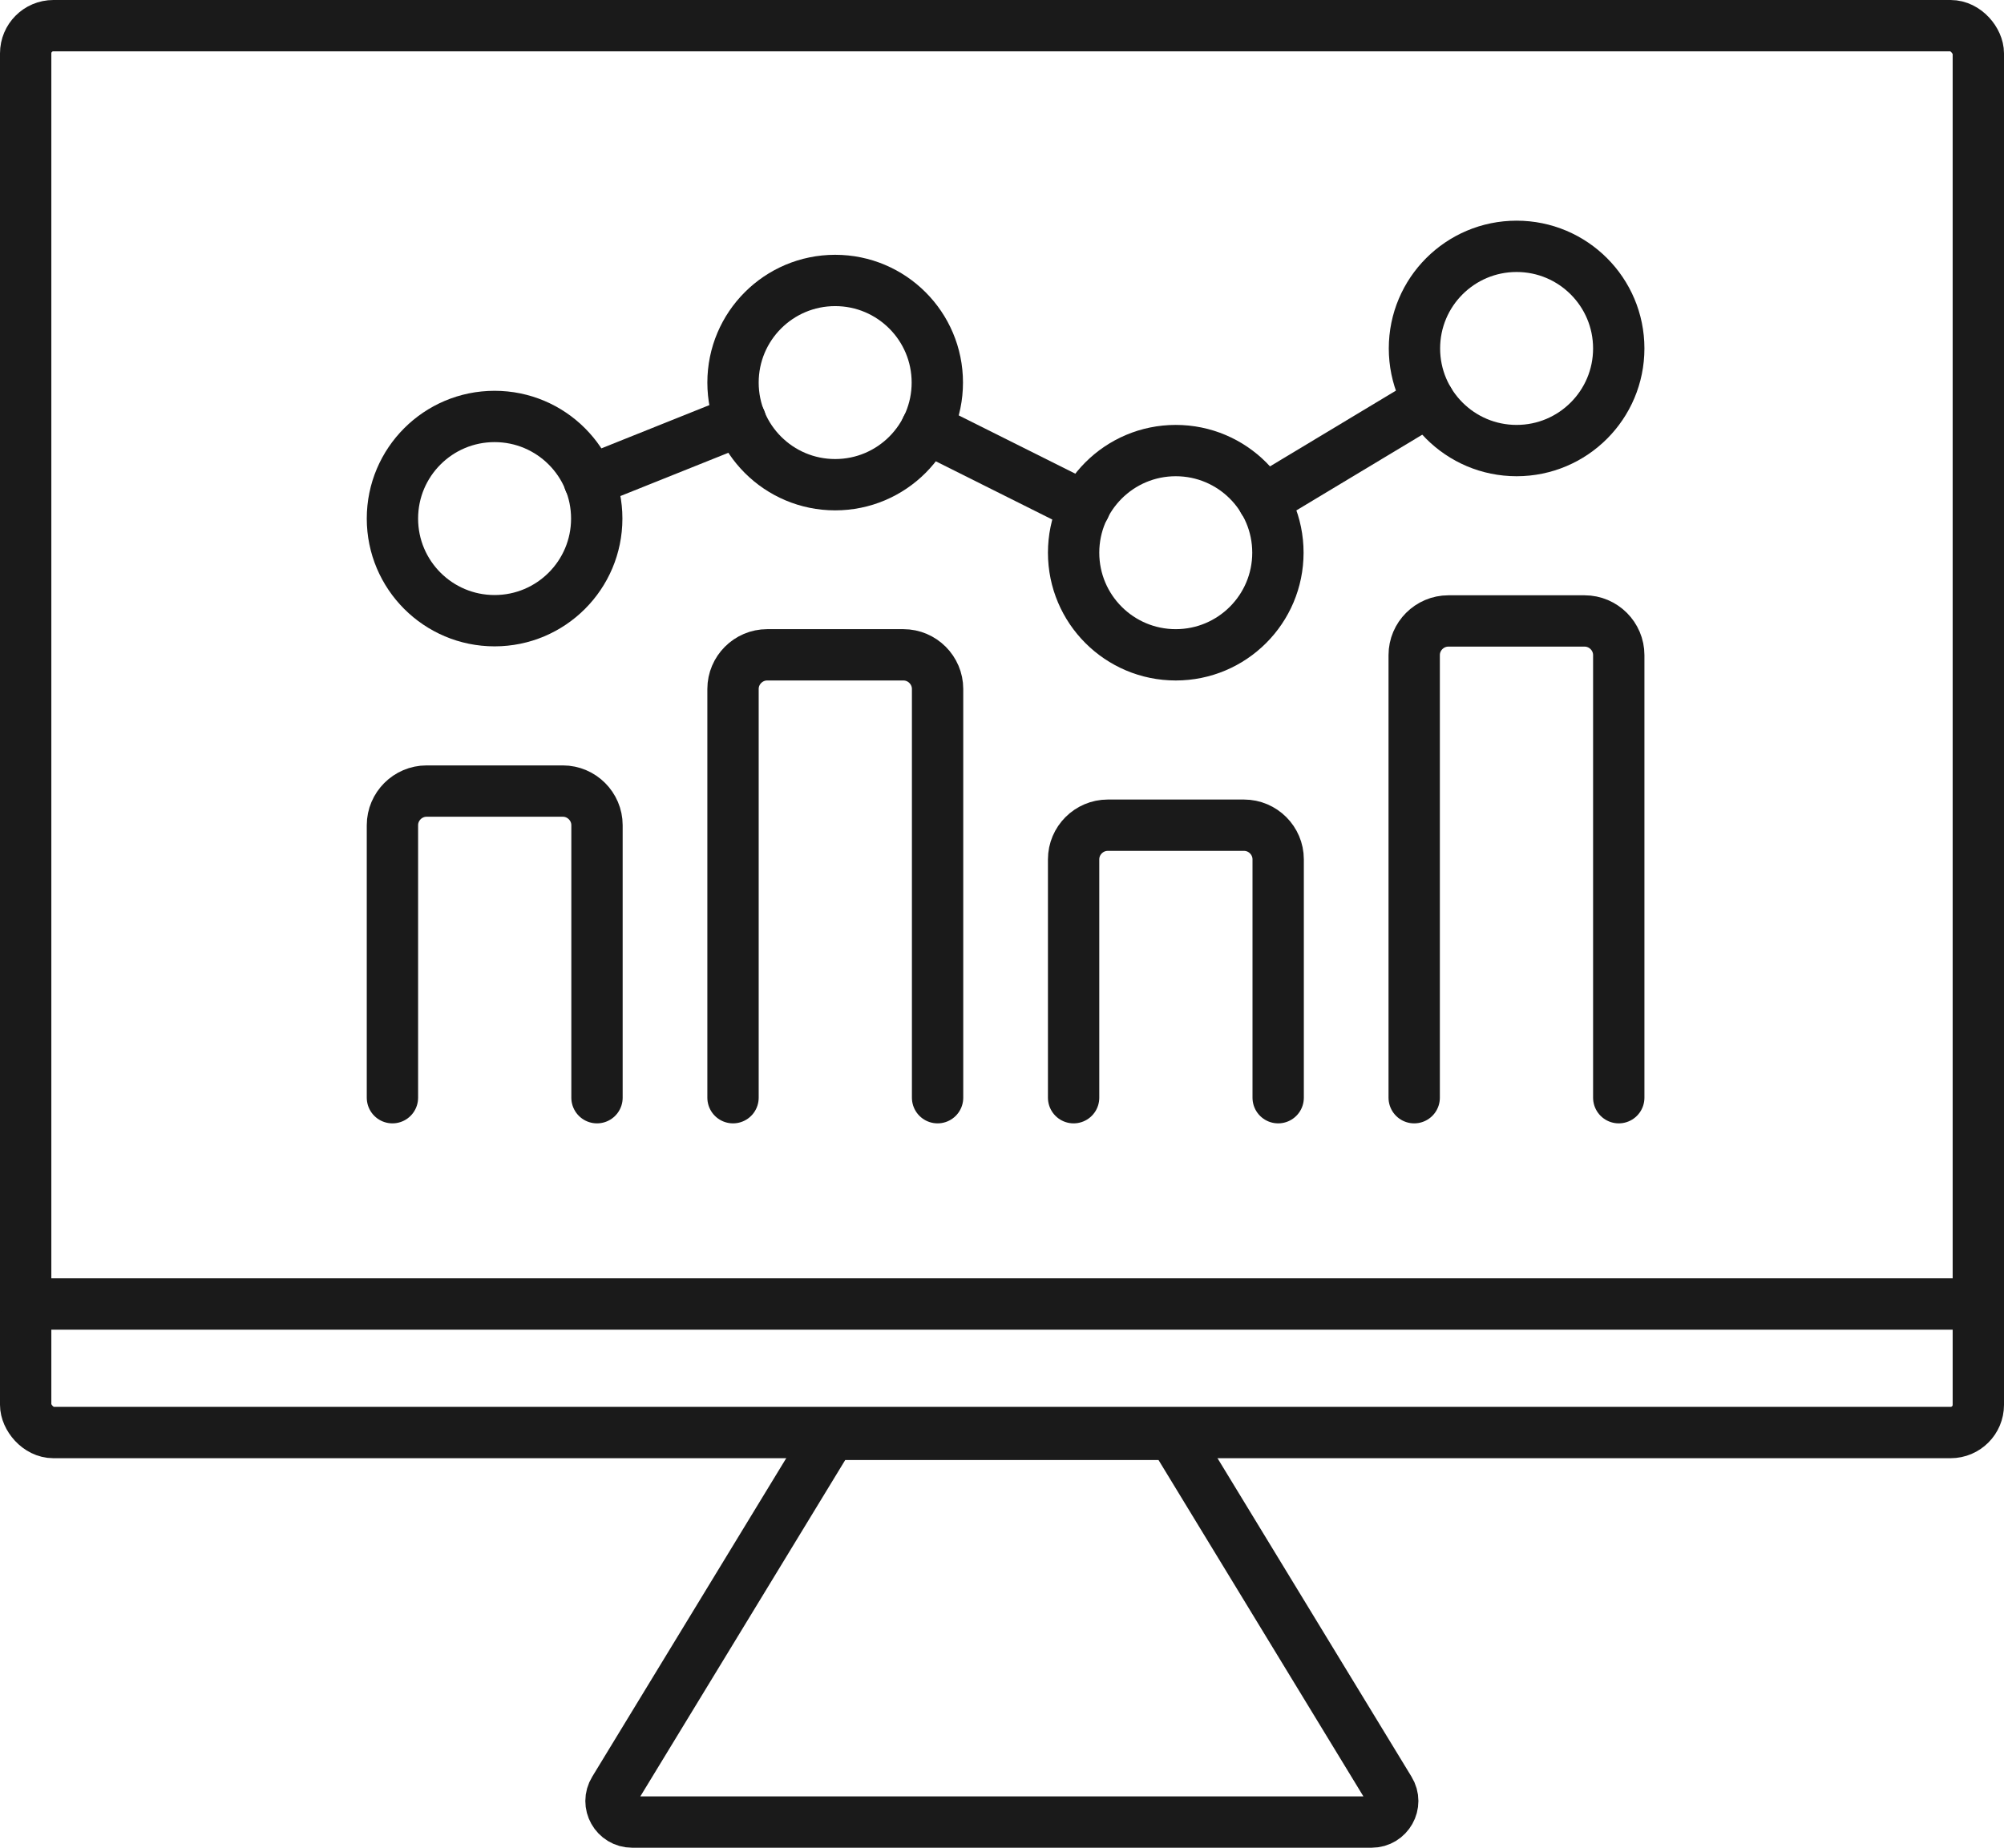 <svg xmlns="http://www.w3.org/2000/svg" id="Layer_2" data-name="Layer 2" viewBox="0 0 78.08 72.01"><defs><style> .cls-1 { stroke-linejoin: round; } .cls-1, .cls-2 { fill: none; stroke: #1a1a1a; stroke-linecap: round; stroke-width: 2px; } .cls-2 { stroke-miterlimit: 10; } </style></defs><g id="Graphics"><g><path class="cls-1" d="m15.29,42.78v-10.62c0-.73.6-1.33,1.33-1.33h5.31c.73,0,1.33.6,1.33,1.33v10.62"></path><path class="cls-1" d="m41.83,42.78v-9.29c0-.73.6-1.33,1.33-1.33h5.31c.73,0,1.33.6,1.33,1.33v9.29"></path><path class="cls-1" d="m28.56,42.78v-15.93c0-.73.6-1.33,1.33-1.33h5.31c.73,0,1.33.6,1.33,1.33v15.93"></path><path class="cls-1" d="m55.1,42.78v-17.25c0-.73.6-1.33,1.33-1.33h5.31c.73,0,1.33.6,1.33,1.33v17.25"></path><circle class="cls-1" cx="59.09" cy="13.58" r="3.98"></circle><circle class="cls-1" cx="32.54" cy="14.91" r="3.98"></circle><circle class="cls-1" cx="45.81" cy="21.54" r="3.98"></circle><circle class="cls-1" cx="19.27" cy="20.21" r="3.98"></circle><line class="cls-1" x1="28.85" y1="16.38" x2="22.96" y2="18.74"></line><line class="cls-1" x1="55.67" y1="15.62" x2="49.22" y2="19.5"></line><line class="cls-1" x1="42.26" y1="19.76" x2="36.1" y2="16.68"></line></g><g><rect class="cls-2" x="1" y="1" width="76.08" height="54.83" rx="1.08" ry="1.08"></rect><path class="cls-2" d="m53.45,71.01h-28.82c-.64,0-1.04-.7-.7-1.25l8.44-13.86h13.33l8.44,13.86c.34.55-.06,1.25-.7,1.25Z"></path><line class="cls-2" x1="1" y1="50.82" x2="77.08" y2="50.82"></line></g></g></svg>